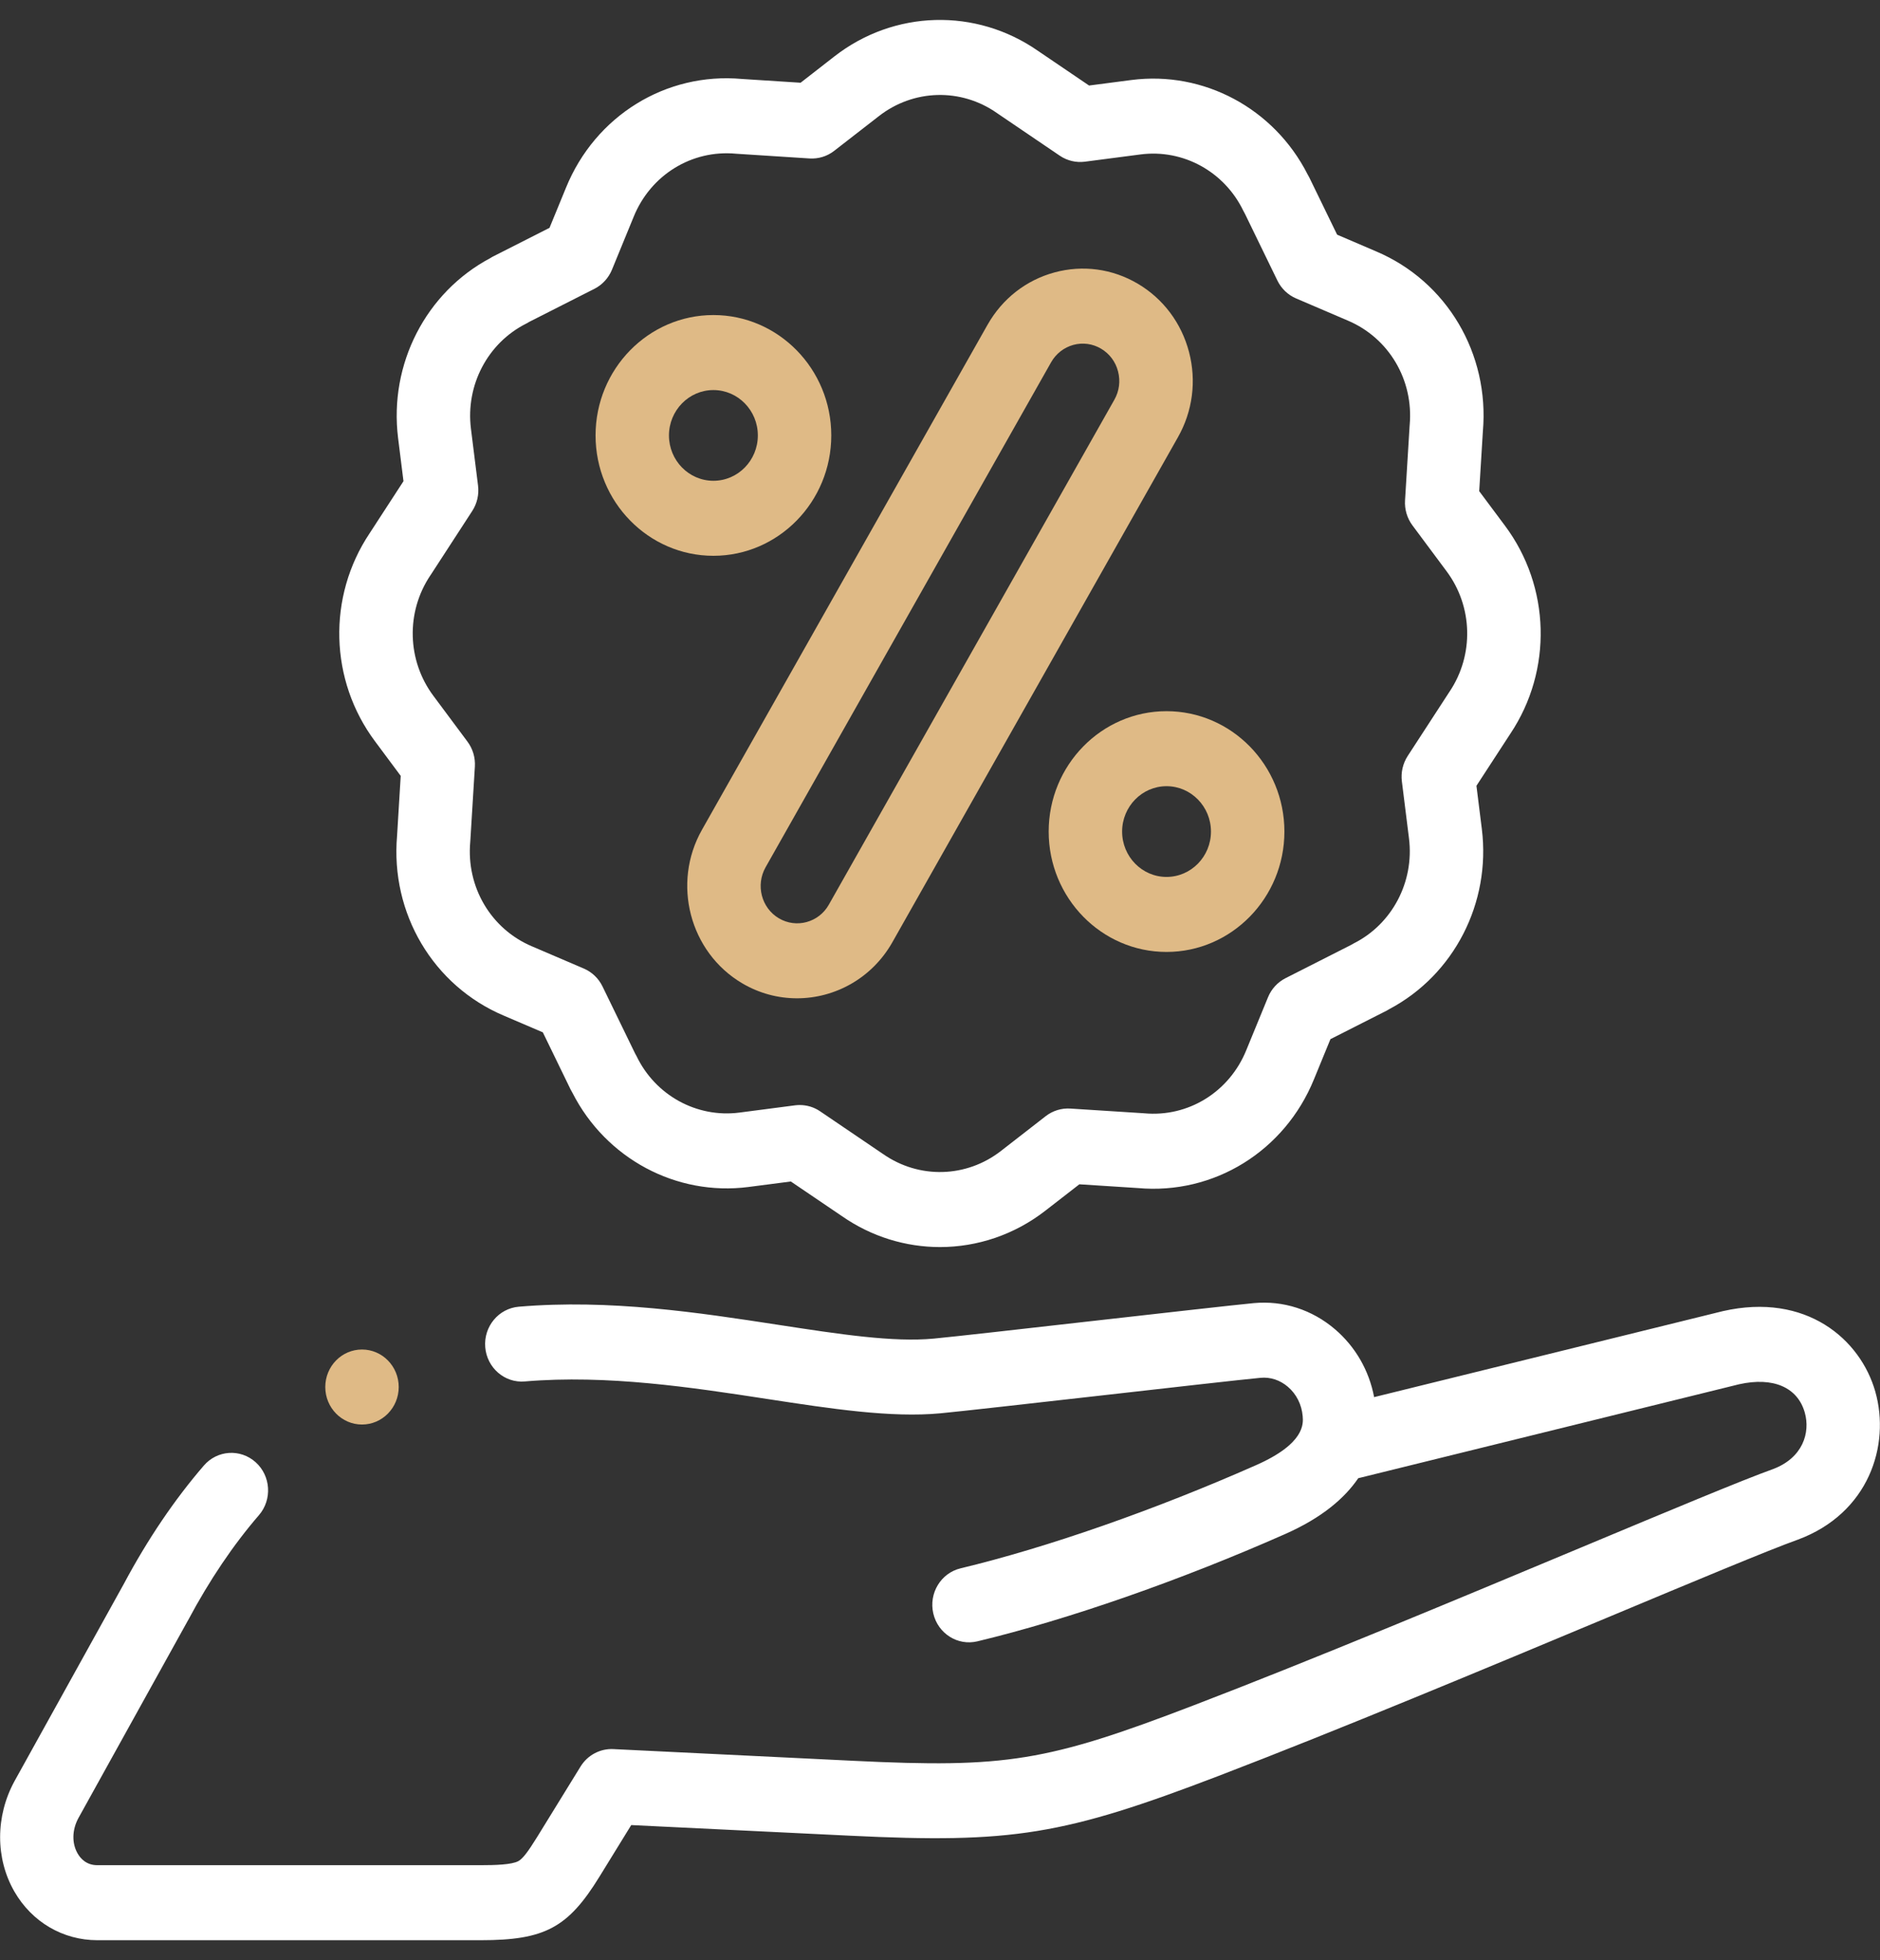<svg width="47" height="49" viewBox="0 0 47 49" fill="none" xmlns="http://www.w3.org/2000/svg">
<rect x="0" y="0" width="47" height="49" fill="#333333" stroke="none"/>
<g clip-path="url(#clip0_451_4259)">
<path d="M46.882 34.783C46.512 33.483 45.161 32.298 43.07 32.774C43.065 32.775 43.059 32.776 43.054 32.778L34.353 34.923C34.227 34.257 33.886 33.663 33.373 33.225C32.8 32.736 32.08 32.505 31.346 32.573C30.841 32.621 29.132 32.815 27.322 33.019C25.607 33.214 23.833 33.414 23.346 33.46C22.328 33.556 20.995 33.352 19.451 33.115C17.481 32.812 15.247 32.47 12.97 32.663C12.464 32.706 12.089 33.159 12.131 33.675C12.173 34.191 12.617 34.575 13.121 34.531C15.186 34.357 17.307 34.682 19.178 34.969C20.771 35.213 22.275 35.444 23.515 35.327C24.019 35.279 25.722 35.087 27.524 34.883C29.246 34.688 31.026 34.486 31.515 34.44C31.759 34.417 32 34.497 32.196 34.664C32.41 34.846 32.542 35.108 32.567 35.398C32.583 35.586 32.625 36.083 31.403 36.623C28.868 37.744 26.176 38.684 24.016 39.202C23.522 39.32 23.216 39.825 23.332 40.329C23.448 40.833 23.942 41.146 24.436 41.027C26.697 40.485 29.502 39.507 32.132 38.344C33.049 37.938 33.617 37.449 33.956 36.95L43.476 34.602C44.325 34.412 44.939 34.675 45.119 35.307C45.263 35.811 45.071 36.444 44.32 36.724C43.573 36.991 41.784 37.739 39.52 38.685C36.523 39.938 32.792 41.498 29.821 42.635C26.175 44.032 25.145 44.199 21.344 44.014L15.334 43.721C15.003 43.705 14.689 43.872 14.513 44.158L13.43 45.916C13.197 46.294 13.065 46.464 12.959 46.521C12.792 46.612 12.37 46.623 12.022 46.623H2.433C2.166 46.623 2.018 46.464 1.941 46.331C1.792 46.072 1.801 45.737 1.962 45.442L4.696 40.51C4.699 40.505 4.701 40.501 4.704 40.497C5.236 39.499 5.831 38.617 6.473 37.874C6.808 37.486 6.772 36.893 6.392 36.551C6.011 36.208 5.431 36.245 5.096 36.634C4.365 37.48 3.692 38.475 3.095 39.593L0.361 44.525C-0.116 45.4 -0.116 46.456 0.359 47.281C0.798 48.043 1.573 48.498 2.433 48.498H12.022C13.618 48.498 14.2 48.187 14.984 46.914L15.781 45.62L21.256 45.886C25.302 46.083 26.592 45.874 30.465 44.391C33.462 43.243 37.207 41.678 40.216 40.42C42.371 39.519 44.232 38.741 44.931 38.491C44.934 38.49 44.937 38.489 44.94 38.488C46.72 37.831 47.264 36.127 46.882 34.783Z" fill="white"/>
<path d="M10.018 19.394L9.927 20.889C9.758 22.832 10.829 24.638 12.592 25.386L13.571 25.805L14.266 27.235C14.28 27.263 14.295 27.29 14.311 27.316C15.148 28.96 16.906 29.904 18.714 29.67L19.771 29.533L21.047 30.398C21.789 30.915 22.645 31.172 23.499 31.172C24.43 31.172 25.36 30.866 26.139 30.259L26.984 29.603L28.448 29.697C30.349 29.868 32.119 28.775 32.851 26.974L33.261 25.975L34.662 25.265C34.689 25.25 34.716 25.235 34.742 25.219C36.351 24.363 37.275 22.569 37.046 20.722L36.911 19.642L37.759 18.34C38.818 16.754 38.763 14.665 37.623 13.139L36.98 12.277L37.072 10.781C37.24 8.839 36.17 7.033 34.406 6.285L33.428 5.866L32.732 4.435C32.719 4.408 32.704 4.381 32.688 4.355C31.85 2.71 30.094 1.767 28.285 2L27.227 2.138L25.952 1.273C24.399 0.191 22.353 0.247 20.859 1.411L20.015 2.068L18.551 1.974C16.648 1.801 14.88 2.895 14.148 4.696L13.738 5.695L12.337 6.406C12.309 6.42 12.282 6.435 12.257 6.452C10.647 7.307 9.723 9.101 9.952 10.948L10.087 12.028L9.24 13.331C8.181 14.916 8.236 17.006 9.376 18.531L10.018 19.394ZM10.758 14.384C10.761 14.38 10.763 14.377 10.766 14.373L11.805 12.774C11.927 12.587 11.979 12.361 11.951 12.137L11.773 10.712C11.639 9.627 12.193 8.573 13.153 8.09C13.179 8.077 13.204 8.063 13.228 8.047L14.861 7.219C15.058 7.119 15.213 6.95 15.299 6.742L15.842 5.418C16.267 4.372 17.294 3.74 18.397 3.842C18.406 3.843 18.415 3.844 18.423 3.844L20.241 3.961C20.461 3.974 20.679 3.908 20.854 3.771L21.972 2.903C22.838 2.228 24.022 2.196 24.92 2.823C24.924 2.826 24.927 2.828 24.931 2.831L26.496 3.893C26.68 4.017 26.902 4.07 27.12 4.042L28.516 3.86C29.578 3.723 30.61 4.289 31.083 5.269C31.096 5.295 31.11 5.32 31.124 5.345L31.935 7.013C32.033 7.214 32.199 7.373 32.403 7.46L33.699 8.015C34.723 8.45 35.343 9.498 35.242 10.624C35.241 10.633 35.24 10.642 35.24 10.651L35.126 12.508C35.112 12.732 35.178 12.955 35.312 13.134L36.162 14.276C36.823 15.16 36.854 16.369 36.24 17.287C36.237 17.29 36.235 17.294 36.233 17.297L35.193 18.896C35.071 19.084 35.019 19.31 35.047 19.533L35.225 20.959C35.359 22.043 34.805 23.097 33.845 23.581C33.819 23.594 33.794 23.608 33.77 23.623L32.138 24.451C31.94 24.551 31.785 24.721 31.7 24.928L31.156 26.253C30.731 27.298 29.704 27.931 28.602 27.828C28.593 27.827 28.584 27.827 28.575 27.826L26.758 27.71C26.538 27.696 26.32 27.763 26.144 27.899L25.026 28.768C24.161 29.443 22.976 29.474 22.078 28.847C22.075 28.845 22.071 28.842 22.067 28.84L20.502 27.778C20.351 27.675 20.174 27.622 19.994 27.622C19.956 27.622 19.917 27.624 19.878 27.629L18.482 27.811C17.42 27.947 16.388 27.382 15.915 26.402C15.902 26.376 15.888 26.35 15.874 26.326L15.063 24.658C14.965 24.456 14.799 24.297 14.595 24.21L13.299 23.655C12.274 23.221 11.655 22.173 11.756 21.046C11.757 21.037 11.757 21.028 11.758 21.019L11.872 19.163C11.886 18.938 11.82 18.716 11.686 18.537L10.836 17.395C10.175 16.511 10.144 15.301 10.758 14.384Z" fill="white"/>
<path d="M18.552 24.577C18.984 24.833 19.457 24.954 19.925 24.954C20.874 24.954 21.8 24.452 22.309 23.553L29.448 10.93C29.816 10.281 29.915 9.525 29.726 8.8C29.536 8.075 29.082 7.469 28.447 7.093C27.811 6.717 27.07 6.617 26.361 6.81C25.651 7.003 25.058 7.467 24.69 8.116C24.689 8.116 24.689 8.116 24.689 8.117L17.55 20.74C16.791 22.079 17.24 23.801 18.552 24.577ZM19.14 21.678L26.278 9.055C26.401 8.84 26.598 8.686 26.834 8.621C27.069 8.557 27.316 8.591 27.527 8.716C27.738 8.841 27.889 9.042 27.951 9.283C28.014 9.524 27.982 9.775 27.859 9.992L20.72 22.615C20.468 23.06 19.907 23.212 19.472 22.954C19.036 22.697 18.887 22.125 19.14 21.678Z" fill="#DFBA86"/>
<path d="M17.835 13.893C19.46 13.893 20.782 12.543 20.782 10.884C20.782 9.225 19.46 7.875 17.835 7.875C16.21 7.875 14.889 9.225 14.889 10.884C14.889 12.543 16.211 13.893 17.835 13.893ZM17.835 9.75C18.448 9.75 18.946 10.259 18.946 10.884C18.946 11.51 18.448 12.018 17.835 12.018C17.223 12.018 16.724 11.51 16.724 10.884C16.725 10.259 17.223 9.75 17.835 9.75Z" fill="#DFBA86"/>
<path d="M26.217 20.786C26.217 22.445 27.538 23.795 29.163 23.795C30.788 23.795 32.11 22.445 32.11 20.786C32.11 19.127 30.788 17.777 29.163 17.777C27.538 17.777 26.217 19.127 26.217 20.786ZM30.274 20.786C30.274 21.412 29.776 21.92 29.163 21.92C28.551 21.92 28.053 21.412 28.053 20.786C28.053 20.161 28.551 19.652 29.163 19.652C29.776 19.652 30.274 20.161 30.274 20.786Z" fill="#DFBA86"/>
<path d="M9.05 35.608C9.557 35.608 9.968 35.188 9.968 34.67C9.968 34.153 9.557 33.733 9.05 33.733H9.049C8.542 33.733 8.132 34.153 8.132 34.67C8.132 35.188 8.543 35.608 9.05 35.608Z" fill="#DFBA86"/>
</g>
<defs>
<clipPath id="clip0_451_4259">
<rect width="47" height="48" fill="white" transform="translate(0 0.498)"/>
</clipPath>
</defs>
</svg>

